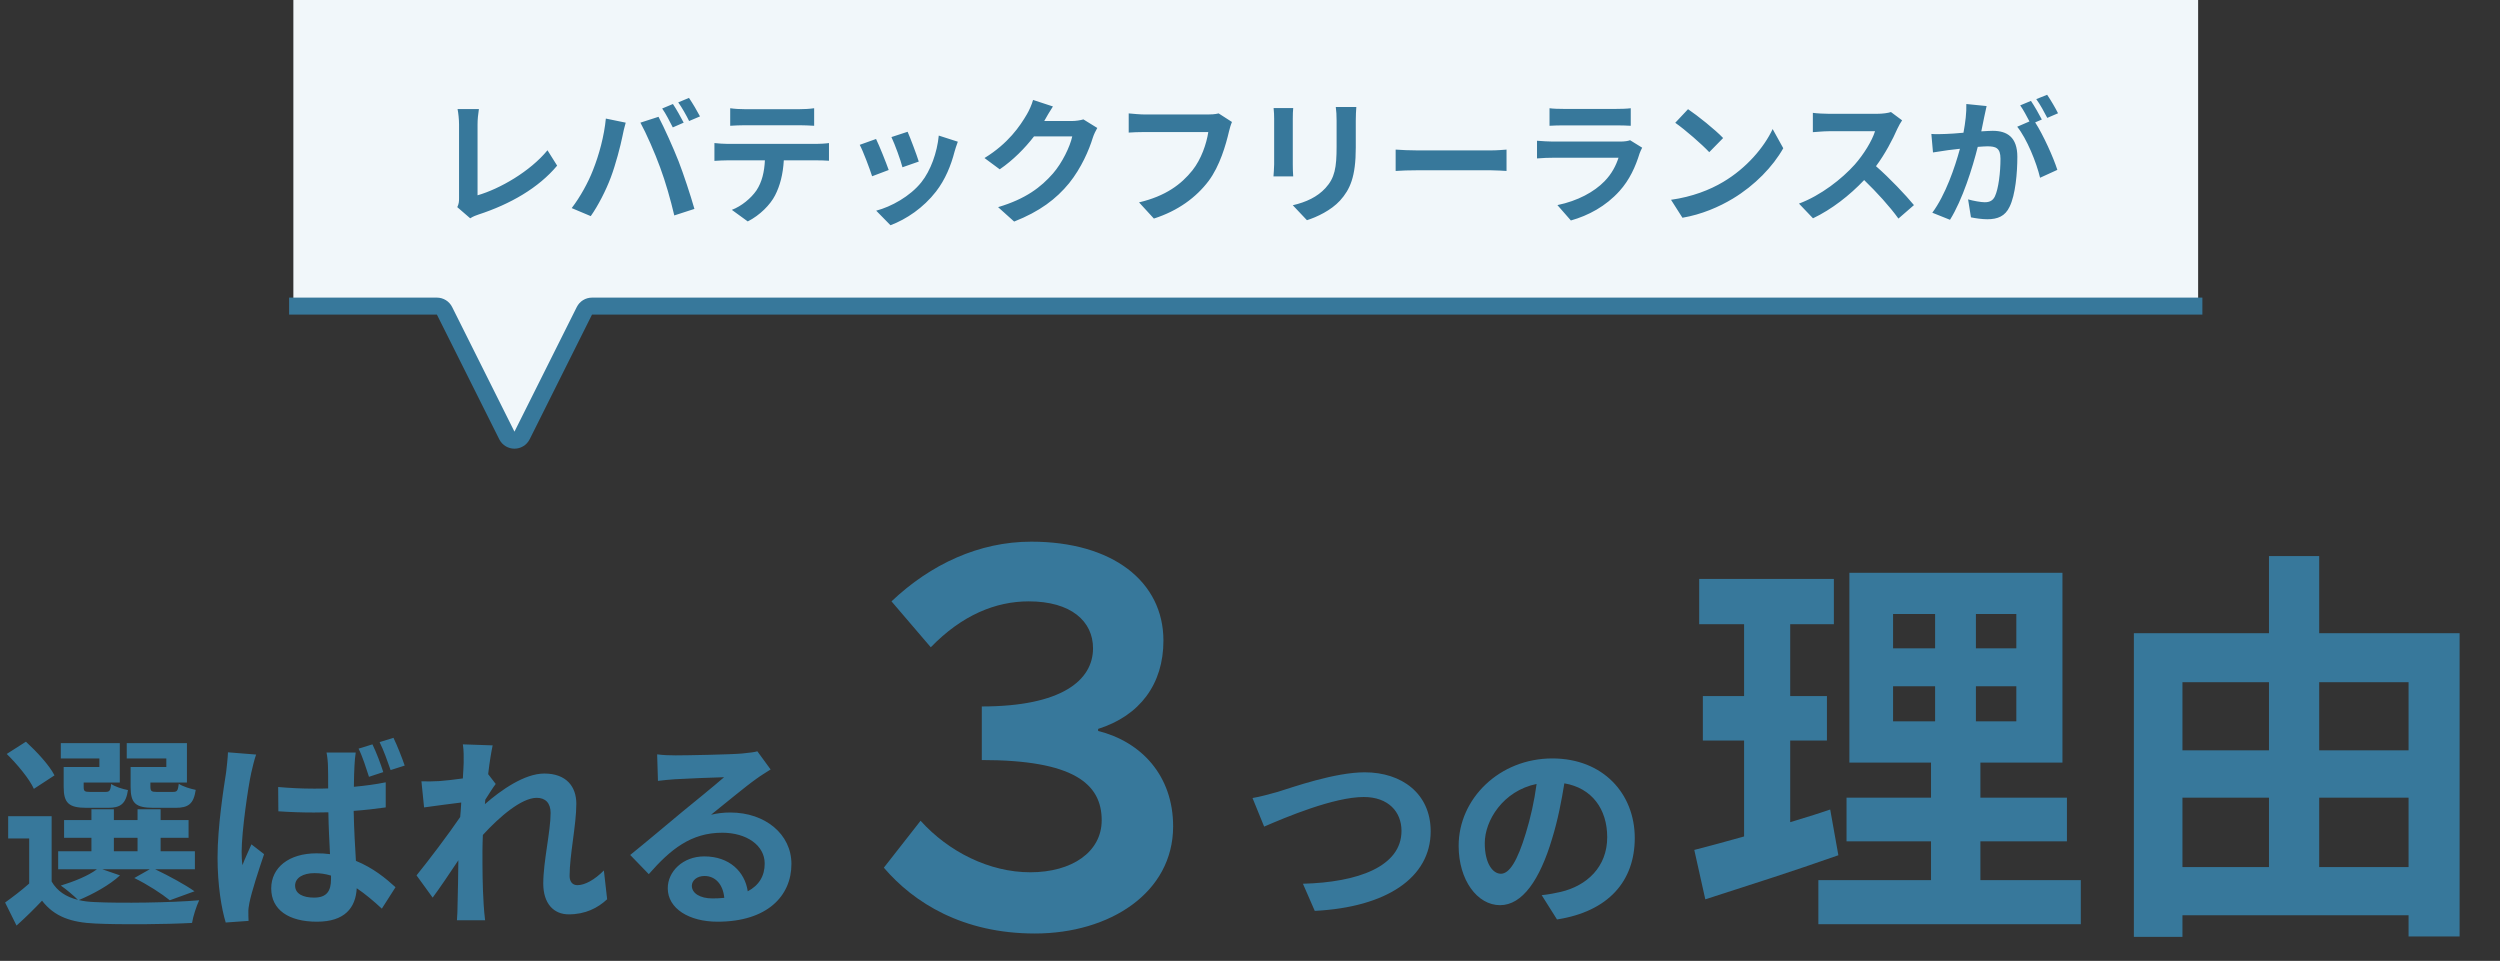 <svg width="294" height="113" viewBox="0 0 294 113" fill="none" xmlns="http://www.w3.org/2000/svg">
<rect x="0" y="0" width="294" height="113" fill="#333333" stroke="none"/>
<path d="M215.232 95.2C213.696 95.728 212.112 96.208 210.528 96.688V87.088H214.848V81.856H210.528V73.408H215.664V68.08H199.824V73.408H205.104V81.856H200.256V87.088H205.104V98.368C202.896 98.992 200.928 99.52 199.248 99.952L200.544 105.76C205.152 104.272 210.912 102.448 216.192 100.576L215.232 95.2ZM222.624 80.704H227.568V84.832H222.624V80.704ZM222.624 72.208H227.568V76.24H222.624V72.208ZM237.12 76.24H232.368V72.208H237.12V76.24ZM237.12 84.832H232.368V80.704H237.12V84.832ZM232.896 103.504V98.944H243.072V93.808H232.896V89.68H242.544V67.36H217.488V89.68H227.088V93.808H217.152V98.944H227.088V103.504H213.84V108.688H244.704V103.504H232.896ZM272.736 101.968V93.808H283.248V101.968H272.736ZM256.656 93.808H266.832V101.968H256.656V93.808ZM266.832 80.224V88.24H256.656V80.224H266.832ZM283.248 80.224V88.24H272.736V80.224H283.248ZM272.736 74.464V65.392H266.832V74.464H250.944V110.176H256.656V107.632H283.248V110.128H289.248V74.464H272.736Z" fill="#37789B"/>
<path d="M147.296 93.848L148.664 97.208C151.16 96.128 156.848 93.728 160.376 93.728C163.256 93.728 164.816 95.456 164.816 97.712C164.816 101.888 159.728 103.76 153.224 103.928L154.616 107.12C163.064 106.688 168.248 103.208 168.248 97.76C168.248 93.32 164.84 90.824 160.496 90.824C156.992 90.824 152.096 92.552 150.248 93.128C149.384 93.368 148.184 93.704 147.296 93.848ZM192.248 98.552C192.248 93.32 188.504 89.192 182.552 89.192C176.336 89.192 171.536 93.92 171.536 99.464C171.536 103.52 173.744 106.448 176.408 106.448C179.024 106.448 181.088 103.472 182.528 98.624C183.224 96.368 183.632 94.16 183.968 92.12C187.208 92.672 189.008 95.144 189.008 98.456C189.008 101.96 186.608 104.168 183.536 104.888C182.888 105.032 182.216 105.176 181.304 105.272L183.104 108.128C189.152 107.192 192.248 103.616 192.248 98.552ZM174.608 99.152C174.608 96.512 176.744 93.008 180.704 92.192C180.44 94.184 179.984 96.224 179.432 98C178.448 101.24 177.512 102.752 176.504 102.752C175.568 102.752 174.608 101.576 174.608 99.152Z" fill="#37789B"/>
<path d="M121.7 109.78C130.52 109.78 137.96 104.98 137.96 97.18C137.96 91.18 134.18 87.22 129.14 85.96V85.72C134.06 84.16 136.82 80.44 136.82 75.34C136.82 68.38 130.82 63.7 121.28 63.7C115.16 63.7 109.46 66.34 104.84 70.72L109.46 76.12C113.12 72.34 117.08 70.72 120.98 70.72C125.96 70.72 128.54 73.06 128.54 76.24C128.54 80.02 124.82 83.08 115.46 83.08V89.38C126.2 89.38 129.56 92.14 129.56 96.46C129.56 100.18 126.08 102.58 121.16 102.58C116.36 102.58 111.56 100.18 108.26 96.52L103.94 102.04C107.48 106.18 113.24 109.78 121.7 109.78Z" fill="#37789B"/>
<path d="M19.56 90.2H15.36V92.528C15.36 94.448 15.912 95 18.072 95H20.64C22.152 95 22.776 94.544 23.016 92.888C22.392 92.768 21.456 92.48 21.024 92.168C20.928 92.984 20.832 93.128 20.352 93.128H18.408C17.808 93.128 17.688 93.032 17.688 92.504V92.024H21.984V87.392H14.904V89.192H19.56V90.2ZM11.688 90.2H7.488V92.528C7.488 94.448 8.088 95 10.2 95H12.72C14.16 95 14.808 94.544 15.048 92.912C14.4 92.792 13.488 92.504 13.08 92.192C12.984 92.984 12.888 93.128 12.408 93.128H10.56C9.936 93.128 9.84 93.032 9.84 92.528V92.024H14.088V87.392H7.152V89.192H11.688V90.2ZM6.408 91.184C5.808 89.984 4.296 88.376 3.048 87.224L0.792 88.664C2.016 89.864 3.456 91.592 3.984 92.768L6.408 91.184ZM13.392 98.528H16.176V100.112H13.392V98.528ZM12.024 102.224H17.616L15.792 103.256C17.376 104.024 19.056 105.128 19.968 105.872L22.872 104.816C21.792 104.048 19.896 103.016 18.24 102.224H22.92V100.112H18.888V98.528H22.176V96.44H18.888V95.168H16.176V96.44H13.392V95.168H10.752V96.44H7.536V98.528H10.752V100.112H6.84V102.224H11.4C10.392 102.992 8.712 103.664 7.152 104.144C7.728 104.528 8.688 105.344 9.168 105.824C7.776 105.488 6.72 104.792 6.072 103.664V95.984H0.96V98.6H3.432V103.904C2.52 104.72 1.464 105.512 0.6 106.136L1.944 108.848C3.096 107.816 4.032 106.88 4.944 105.92C6.384 107.792 8.352 108.488 11.232 108.608C14.232 108.752 19.536 108.704 22.584 108.536C22.704 107.768 23.112 106.52 23.424 105.872C20.064 106.16 14.184 106.232 11.232 106.088C10.512 106.064 9.864 105.992 9.264 105.848C10.896 105.176 12.912 104.072 14.112 102.944L12.024 102.224ZM34.704 104.144C34.704 103.232 35.64 102.68 36.984 102.68C37.656 102.68 38.28 102.776 38.928 102.968C38.928 103.112 38.928 103.256 38.928 103.376C38.928 104.792 38.424 105.56 36.936 105.56C35.664 105.56 34.704 105.128 34.704 104.144ZM41.832 88.496H38.4C38.496 88.952 38.568 89.696 38.568 90.08C38.592 90.584 38.592 91.544 38.592 92.72C38.04 92.744 37.464 92.744 36.912 92.744C35.472 92.744 34.08 92.672 32.712 92.552L32.736 95.408C34.128 95.504 35.52 95.552 36.912 95.552C37.464 95.552 38.04 95.528 38.616 95.528C38.64 97.232 38.736 98.984 38.808 100.448C38.304 100.376 37.776 100.352 37.224 100.352C33.96 100.352 31.896 102.032 31.896 104.48C31.896 107 33.96 108.392 37.272 108.392C40.536 108.392 41.832 106.76 41.952 104.456C42.912 105.104 43.896 105.92 44.904 106.856L46.512 104.336C45.384 103.304 43.872 102.056 41.856 101.24C41.76 99.608 41.64 97.688 41.592 95.36C42.912 95.264 44.184 95.12 45.36 94.952V92C44.184 92.24 42.912 92.408 41.616 92.528C41.616 91.472 41.664 90.56 41.688 90.032C41.712 89.528 41.76 88.952 41.832 88.496ZM30.12 88.736L26.808 88.472C26.784 89.24 26.664 90.152 26.592 90.824C26.304 92.672 25.584 97.208 25.584 100.832C25.584 104.072 26.04 106.832 26.544 108.488L29.232 108.296C29.208 107.96 29.208 107.552 29.208 107.288C29.184 107.048 29.256 106.52 29.328 106.184C29.592 104.864 30.384 102.44 31.056 100.448L29.568 99.296C29.232 100.088 28.824 100.904 28.512 101.744C28.44 101.264 28.416 100.64 28.416 100.184C28.416 97.784 29.184 92.504 29.544 90.896C29.64 90.464 29.928 89.24 30.12 88.736ZM43.8 87.536L42.168 88.04C42.648 89 43.056 90.32 43.392 91.352L45.072 90.8C44.784 89.864 44.256 88.472 43.8 87.536ZM46.272 86.768L44.64 87.272C45.12 88.232 45.576 89.528 45.936 90.56L47.592 90.032C47.28 89.12 46.728 87.704 46.272 86.768ZM54.528 89.696C54.528 89.96 54.48 90.632 54.432 91.544C53.4 91.688 52.344 91.808 51.648 91.856C50.808 91.904 50.256 91.904 49.56 91.88L49.872 94.952C51.216 94.76 53.064 94.52 54.24 94.376C54.216 94.952 54.168 95.528 54.12 96.08C52.752 98.096 50.352 101.264 48.984 102.944L50.88 105.56C51.72 104.432 52.896 102.68 53.904 101.168C53.88 103.184 53.856 104.576 53.808 106.448C53.808 106.832 53.784 107.672 53.736 108.224H57.048C56.976 107.672 56.904 106.808 56.88 106.376C56.736 104.12 56.736 102.104 56.736 100.136C56.736 99.512 56.76 98.864 56.784 98.192C58.752 96.032 61.344 93.824 63.12 93.824C64.128 93.824 64.752 94.424 64.752 95.6C64.752 97.784 63.888 101.312 63.888 103.904C63.888 106.232 65.088 107.528 66.888 107.528C68.832 107.528 70.296 106.784 71.4 105.752L71.016 102.368C69.912 103.472 68.784 104.096 67.896 104.096C67.296 104.096 66.984 103.64 66.984 103.016C66.984 100.544 67.776 97.016 67.776 94.52C67.776 92.504 66.6 90.968 64.008 90.968C61.68 90.968 58.92 92.912 57.024 94.568C57.048 94.376 57.048 94.208 57.072 94.04C57.48 93.416 57.96 92.624 58.296 92.192L57.408 91.04C57.576 89.552 57.792 88.328 57.936 87.656L54.432 87.536C54.552 88.28 54.528 89 54.528 89.696ZM81.36 104.168C81.36 103.568 81.936 103.016 82.848 103.016C84.144 103.016 85.032 104.024 85.176 105.584C84.744 105.632 84.288 105.656 83.784 105.656C82.344 105.656 81.36 105.056 81.36 104.168ZM77.28 88.712L77.376 91.832C77.928 91.76 78.696 91.688 79.344 91.64C80.616 91.568 83.928 91.424 85.152 91.4C83.976 92.432 81.48 94.448 80.136 95.552C78.72 96.728 75.816 99.176 74.112 100.544L76.296 102.8C78.864 99.872 81.264 97.928 84.936 97.928C87.768 97.928 89.928 99.392 89.928 101.552C89.928 103.016 89.256 104.12 87.936 104.816C87.6 102.536 85.8 100.712 82.824 100.712C80.28 100.712 78.528 102.512 78.528 104.456C78.528 106.856 81.048 108.392 84.384 108.392C90.192 108.392 93.072 105.392 93.072 101.6C93.072 98.096 89.976 95.552 85.896 95.552C85.128 95.552 84.408 95.624 83.616 95.816C85.128 94.616 87.648 92.504 88.944 91.592C89.496 91.184 90.072 90.848 90.624 90.488L89.064 88.352C88.776 88.448 88.224 88.52 87.24 88.616C85.872 88.736 80.736 88.832 79.464 88.832C78.792 88.832 77.952 88.808 77.28 88.712Z" fill="#37789B"/>
<path fill-rule="evenodd" clip-rule="evenodd" d="M258.5 0H34.5V36H52L60.5 52L69 36H258.5V0Z" fill="#F1F7FA"/>
<path d="M53.776 24.36L55.296 25.672C55.664 25.432 56.016 25.32 56.24 25.24C60.016 24.008 63.328 22.104 65.52 19.48L64.384 17.672C62.336 20.168 58.768 22.216 56.16 22.968V14.648C56.16 14.024 56.224 13.448 56.32 12.824H53.808C53.904 13.288 53.984 14.04 53.984 14.648V23.32C53.984 23.688 53.968 23.96 53.776 24.36ZM79.136 12.232L77.872 12.76C78.304 13.368 78.784 14.328 79.12 14.984L80.4 14.424C80.096 13.832 79.536 12.824 79.136 12.232ZM81.024 11.512L79.76 12.04C80.192 12.632 80.72 13.576 81.04 14.232L82.32 13.688C82.032 13.128 81.44 12.12 81.024 11.512ZM69.728 20.024C69.184 21.432 68.24 23.16 67.232 24.472L69.472 25.416C70.32 24.216 71.264 22.392 71.84 20.84C72.4 19.352 72.976 17.144 73.2 16.024C73.264 15.672 73.44 14.888 73.584 14.424L71.248 13.944C71.056 15.976 70.448 18.232 69.728 20.024ZM77.632 19.688C78.272 21.416 78.848 23.432 79.296 25.336L81.664 24.568C81.216 22.984 80.368 20.424 79.808 18.984C79.2 17.432 78.096 14.968 77.44 13.736L75.312 14.424C75.984 15.64 77.024 18.008 77.632 19.688ZM85.872 12.728V14.792C86.368 14.76 87.04 14.728 87.6 14.728H94.016C94.576 14.728 95.2 14.76 95.744 14.792V12.728C95.2 12.808 94.56 12.84 94.016 12.84H87.584C87.056 12.84 86.4 12.808 85.872 12.728ZM84.016 16.824V18.92C84.464 18.888 85.072 18.856 85.552 18.856H89.952C89.888 20.2 89.616 21.4 88.96 22.392C88.32 23.32 87.2 24.248 86.064 24.68L87.936 26.04C89.36 25.32 90.592 24.072 91.152 22.968C91.728 21.848 92.08 20.504 92.176 18.856H96.032C96.48 18.856 97.088 18.872 97.488 18.904V16.824C97.072 16.888 96.368 16.92 96.032 16.92H85.552C85.056 16.92 84.496 16.872 84.016 16.824ZM106.736 15.496L104.832 16.12C105.232 16.952 105.936 18.888 106.128 19.672L108.048 19C107.824 18.264 107.04 16.184 106.736 15.496ZM112.64 16.664L110.4 15.944C110.208 17.944 109.44 20.072 108.352 21.432C107.024 23.096 104.8 24.312 103.04 24.776L104.72 26.488C106.592 25.784 108.592 24.44 110.08 22.52C111.168 21.112 111.84 19.448 112.256 17.832C112.352 17.512 112.448 17.176 112.64 16.664ZM103.024 16.344L101.104 17.032C101.488 17.736 102.288 19.864 102.56 20.728L104.512 19.992C104.192 19.096 103.424 17.16 103.024 16.344ZM123.824 12.52L121.488 11.752C121.344 12.296 121.008 13.032 120.768 13.432C119.968 14.808 118.576 16.872 115.776 18.584L117.568 19.912C119.136 18.84 120.528 17.432 121.6 16.04H126.096C125.84 17.24 124.912 19.16 123.824 20.408C122.432 21.992 120.656 23.384 117.376 24.36L119.264 26.056C122.272 24.872 124.208 23.4 125.728 21.544C127.168 19.752 128.08 17.624 128.512 16.2C128.64 15.8 128.864 15.352 129.04 15.048L127.408 14.04C127.04 14.152 126.512 14.232 126.016 14.232H122.8C122.816 14.2 122.832 14.184 122.848 14.152C123.04 13.8 123.456 13.08 123.824 12.52ZM144.88 14.344L143.312 13.336C142.88 13.448 142.368 13.464 142.048 13.464H134.656C134.128 13.464 133.216 13.384 132.736 13.336V15.592C133.152 15.56 133.92 15.528 134.64 15.528H142.096C141.888 16.888 141.28 18.712 140.224 20.04C138.928 21.656 137.12 23.048 133.952 23.8L135.696 25.704C138.544 24.792 140.672 23.208 142.128 21.288C143.456 19.512 144.16 17.032 144.528 15.464C144.608 15.128 144.736 14.664 144.88 14.344ZM159.504 12.584H157.088C157.152 13.032 157.184 13.544 157.184 14.184V17.224C157.184 19.72 156.976 20.92 155.872 22.12C154.912 23.16 153.616 23.768 152.032 24.136L153.696 25.896C154.864 25.528 156.528 24.744 157.584 23.592C158.768 22.28 159.44 20.792 159.44 17.352V14.184C159.44 13.544 159.472 13.032 159.504 12.584ZM152.08 12.712H149.776C149.824 13.08 149.84 13.64 149.84 13.944V19.336C149.84 19.816 149.776 20.44 149.76 20.744H152.08C152.048 20.376 152.032 19.752 152.032 19.352V13.944C152.032 13.432 152.048 13.08 152.08 12.712ZM164.128 17.592V20.104C164.72 20.056 165.792 20.024 166.704 20.024H175.296C175.968 20.024 176.784 20.088 177.168 20.104V17.592C176.752 17.624 176.048 17.688 175.296 17.688H166.704C165.872 17.688 164.704 17.64 164.128 17.592ZM182.224 12.728V14.792C182.688 14.76 183.376 14.744 183.888 14.744H190.016C190.592 14.744 191.344 14.76 191.776 14.792V12.728C191.328 12.792 190.544 12.808 190.048 12.808H183.888C183.344 12.808 182.672 12.792 182.224 12.728ZM193.12 17.368L191.696 16.488C191.472 16.584 191.04 16.648 190.528 16.648H182.608C182.112 16.648 181.424 16.6 180.752 16.552V18.632C181.424 18.568 182.224 18.552 182.608 18.552H190.336C190.048 19.448 189.552 20.44 188.688 21.32C187.472 22.568 185.552 23.624 183.152 24.12L184.736 25.928C186.784 25.352 188.832 24.264 190.448 22.472C191.648 21.144 192.336 19.592 192.816 18.04C192.88 17.864 193.008 17.576 193.12 17.368ZM198.512 12.84L197.008 14.44C198.176 15.256 200.176 17 201.008 17.896L202.64 16.232C201.712 15.256 199.632 13.592 198.512 12.84ZM196.512 23.496L197.856 25.608C200.112 25.224 202.176 24.328 203.792 23.352C206.368 21.8 208.496 19.592 209.712 17.432L208.464 15.176C207.456 17.336 205.376 19.784 202.64 21.4C201.088 22.328 199.008 23.144 196.512 23.496ZM223.688 14.152L222.376 13.176C222.056 13.288 221.416 13.384 220.728 13.384H215.08C214.6 13.384 213.624 13.336 213.192 13.272V15.544C213.528 15.528 214.408 15.432 215.08 15.432H220.504C220.152 16.568 219.176 18.152 218.12 19.352C216.616 21.032 214.136 22.984 211.56 23.944L213.208 25.672C215.4 24.632 217.528 22.968 219.224 21.176C220.728 22.632 222.216 24.264 223.256 25.704L225.08 24.12C224.136 22.968 222.2 20.92 220.616 19.544C221.688 18.104 222.584 16.392 223.128 15.144C223.272 14.824 223.56 14.328 223.688 14.152ZM233.624 12.472L231.24 12.232C231.272 13.24 231.128 14.408 230.904 15.608C230.088 15.688 229.336 15.736 228.84 15.752C228.248 15.768 227.72 15.8 227.128 15.752L227.32 17.928C227.816 17.848 228.648 17.736 229.112 17.656C229.4 17.624 229.912 17.56 230.488 17.496C229.896 19.688 228.792 22.92 227.24 25.016L229.32 25.848C230.792 23.496 231.976 19.704 232.584 17.272C233.048 17.24 233.448 17.208 233.704 17.208C234.696 17.208 235.256 17.384 235.256 18.664C235.256 20.248 235.032 22.184 234.6 23.096C234.344 23.624 233.944 23.784 233.4 23.784C232.984 23.784 232.056 23.624 231.448 23.448L231.784 25.56C232.328 25.672 233.096 25.784 233.704 25.784C234.92 25.784 235.8 25.432 236.328 24.312C237.016 22.92 237.24 20.328 237.24 18.44C237.24 16.136 236.04 15.384 234.344 15.384C234.008 15.384 233.544 15.416 233 15.448C233.112 14.872 233.24 14.28 233.336 13.8C233.416 13.4 233.528 12.888 233.624 12.472ZM240.744 11.144L239.464 11.656C239.912 12.264 240.424 13.208 240.76 13.864L242.024 13.32C241.752 12.76 241.16 11.752 240.744 11.144ZM238.84 11.864L237.576 12.392C237.944 12.904 238.344 13.672 238.664 14.28L237.224 14.904C238.36 16.312 239.496 19.128 239.912 20.904L241.944 19.976C241.496 18.552 240.296 15.88 239.336 14.392L240.12 14.056C239.816 13.464 239.24 12.456 238.84 11.864Z" fill="#37789B"/>
<path d="M34 36H51.382C51.761 36 52.107 36.214 52.276 36.553L59.606 51.211C59.974 51.948 61.026 51.948 61.394 51.211L68.724 36.553C68.893 36.214 69.239 36 69.618 36L259 36" stroke="#37789B" stroke-width="2"/>
</svg>

